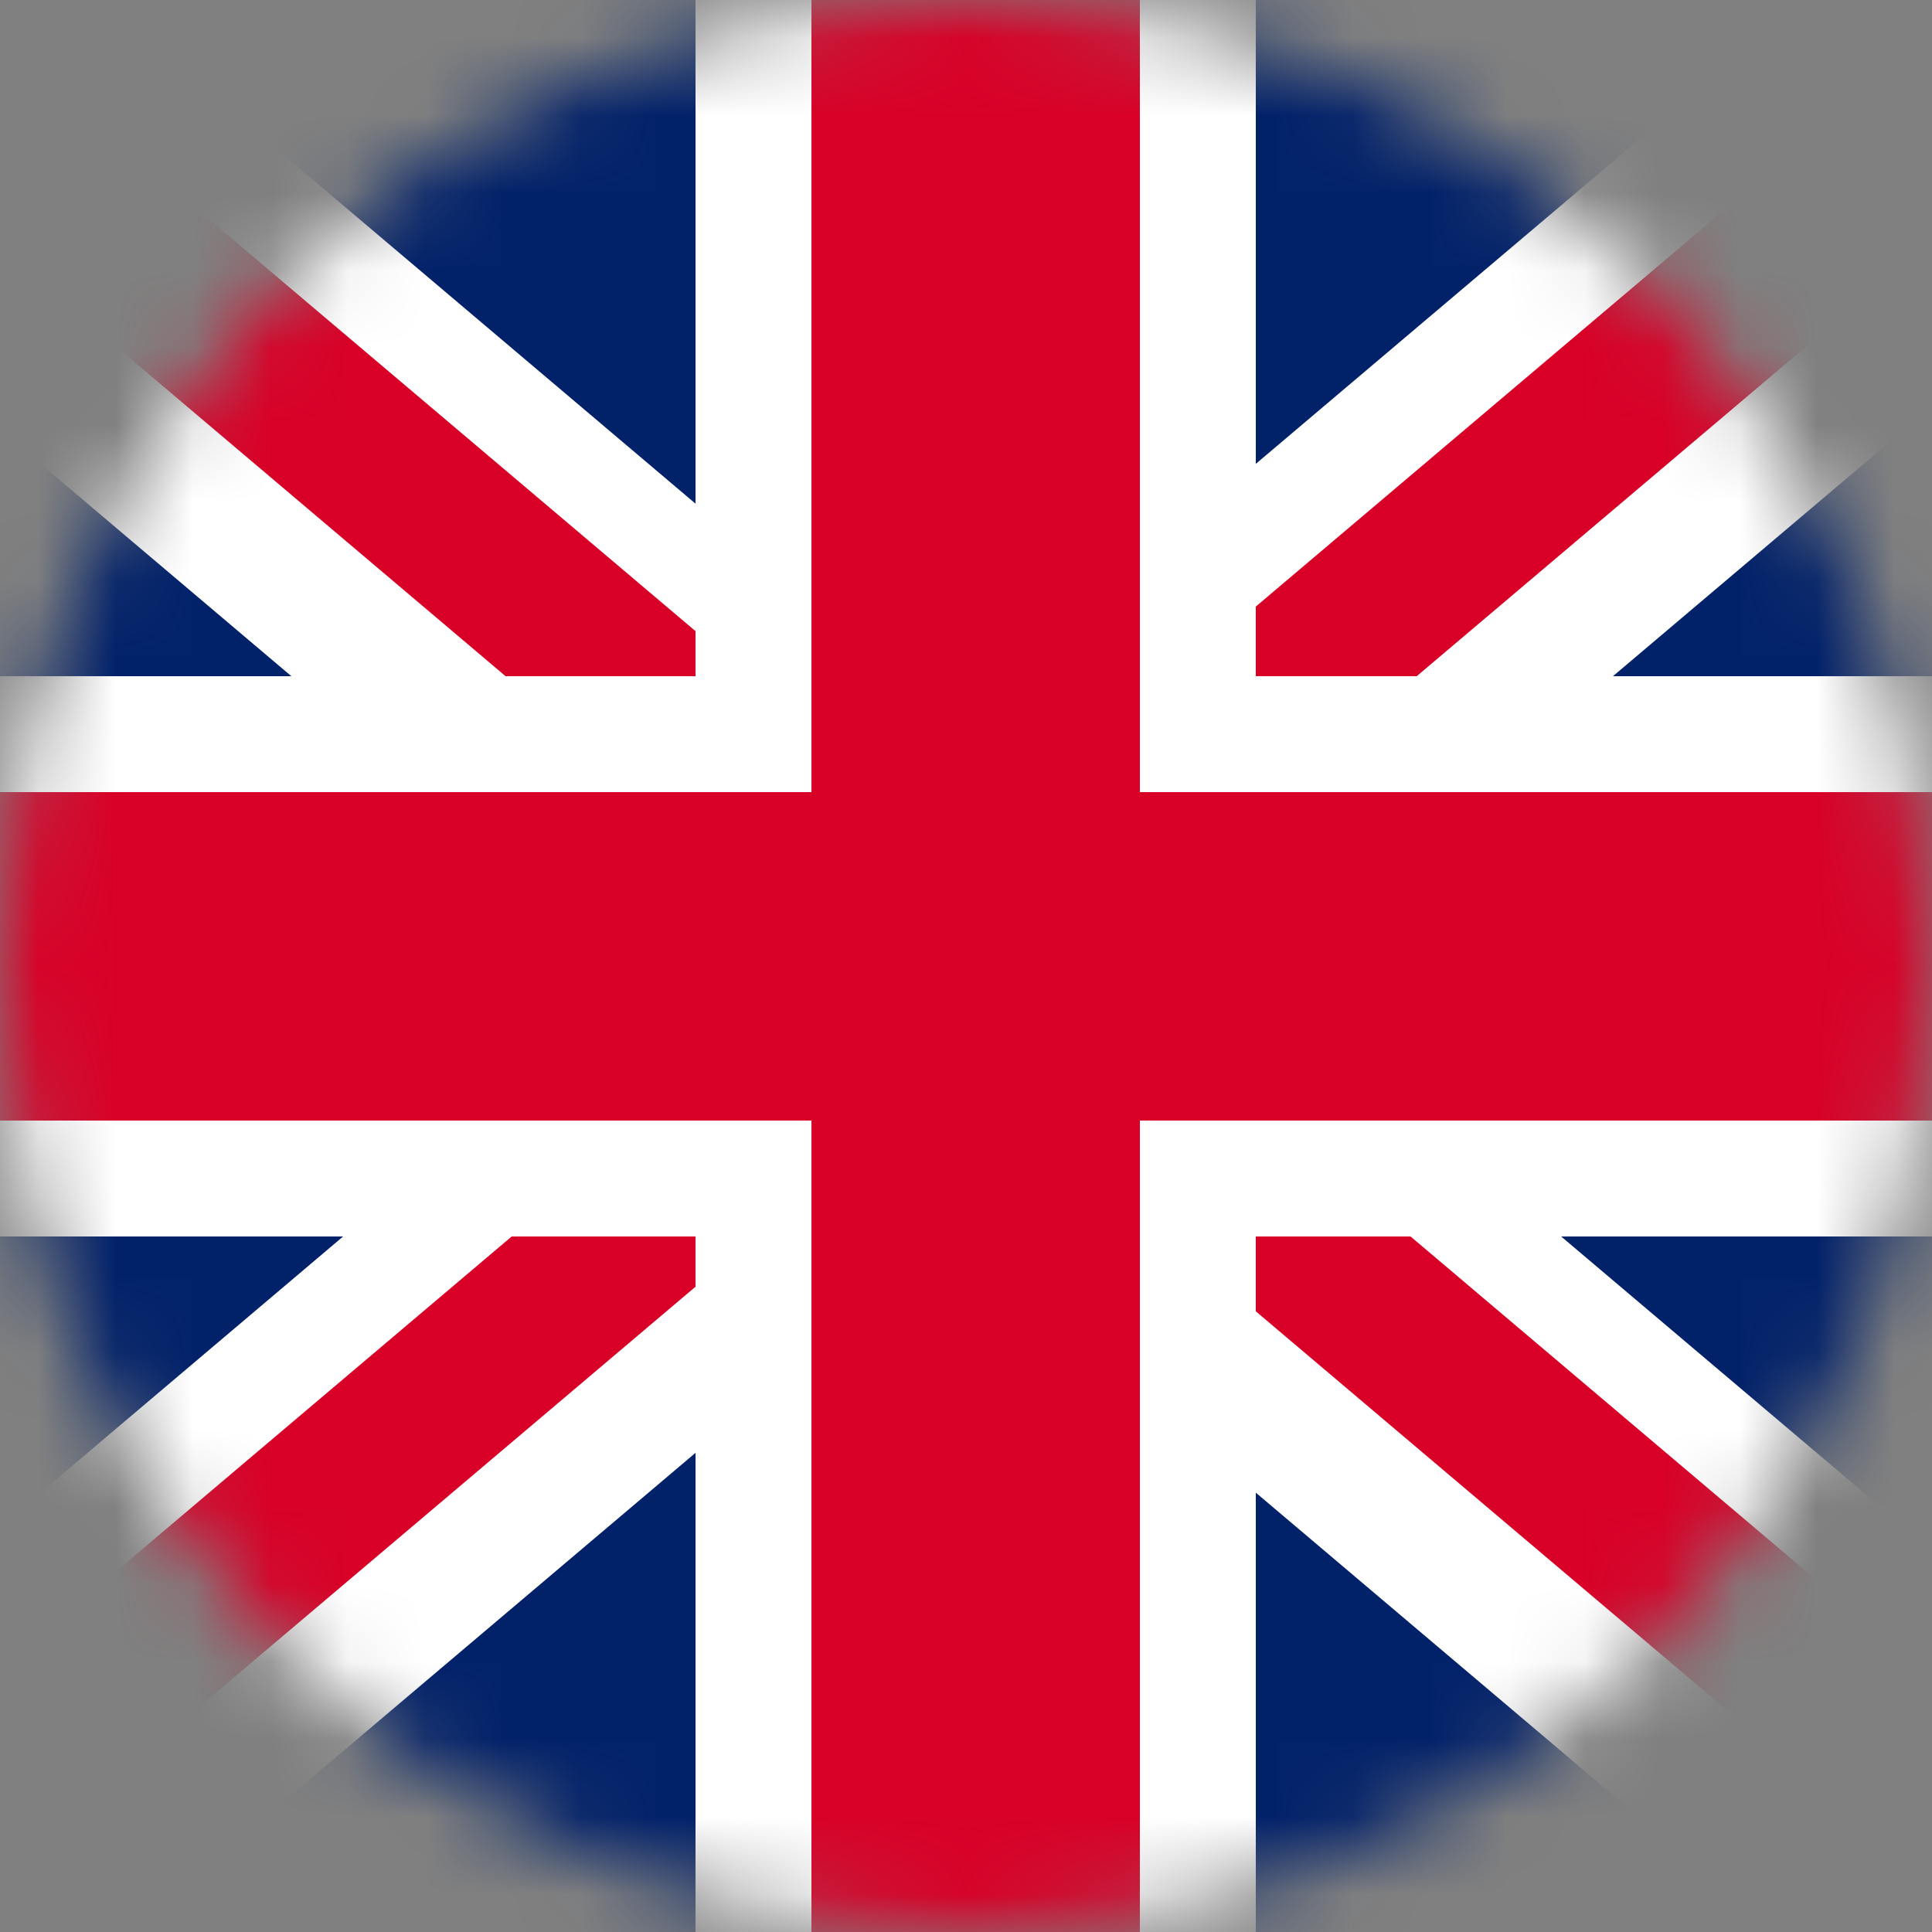 <svg width="25" height="25" viewBox="0 0 25 25" fill="none" xmlns="http://www.w3.org/2000/svg">
<rect x="0" y="0" width="25" height="25" fill="#808080" stroke="none"/>
<mask id="mask0_288_784" style="mask-type:alpha" maskUnits="userSpaceOnUse" x="0" y="0" width="25" height="25">
<circle cx="12.5" cy="12.5" r="12.5" fill="#D9D9D9"/>
</mask>
<g mask="url(#mask0_288_784)">
<rect x="-2.75" y="-2.75" width="30.5" height="30.5" fill="#012169"/>
<rect x="22.75" y="0.5" width="5.083" height="31.517" transform="rotate(49.751 22.75 0.5)" fill="white"/>
<rect x="-1.25" y="4.5" width="5.083" height="31.517" transform="rotate(-49.75 -1.25 4.5)" fill="white"/>
<rect x="23.75" y="1.5" width="2.033" height="31.517" transform="rotate(49.751 23.75 1.5)" fill="#D80027"/>
<rect x="-0.25" y="3" width="2.033" height="31.517" transform="rotate(-49.75 -0.25 3)" fill="#D80027"/>
<rect x="9" y="-0.25" width="7.25" height="25.25" fill="white"/>
<rect x="25" y="8.75" width="7.25" height="25.25" transform="rotate(90 25 8.75)" fill="white"/>
<rect x="10.5" y="-0.25" width="4.25" height="25.25" fill="#D80027"/>
<rect x="25" y="10.25" width="4.25" height="25.25" transform="rotate(90 25 10.25)" fill="#D80027"/>
</g>
</svg>
